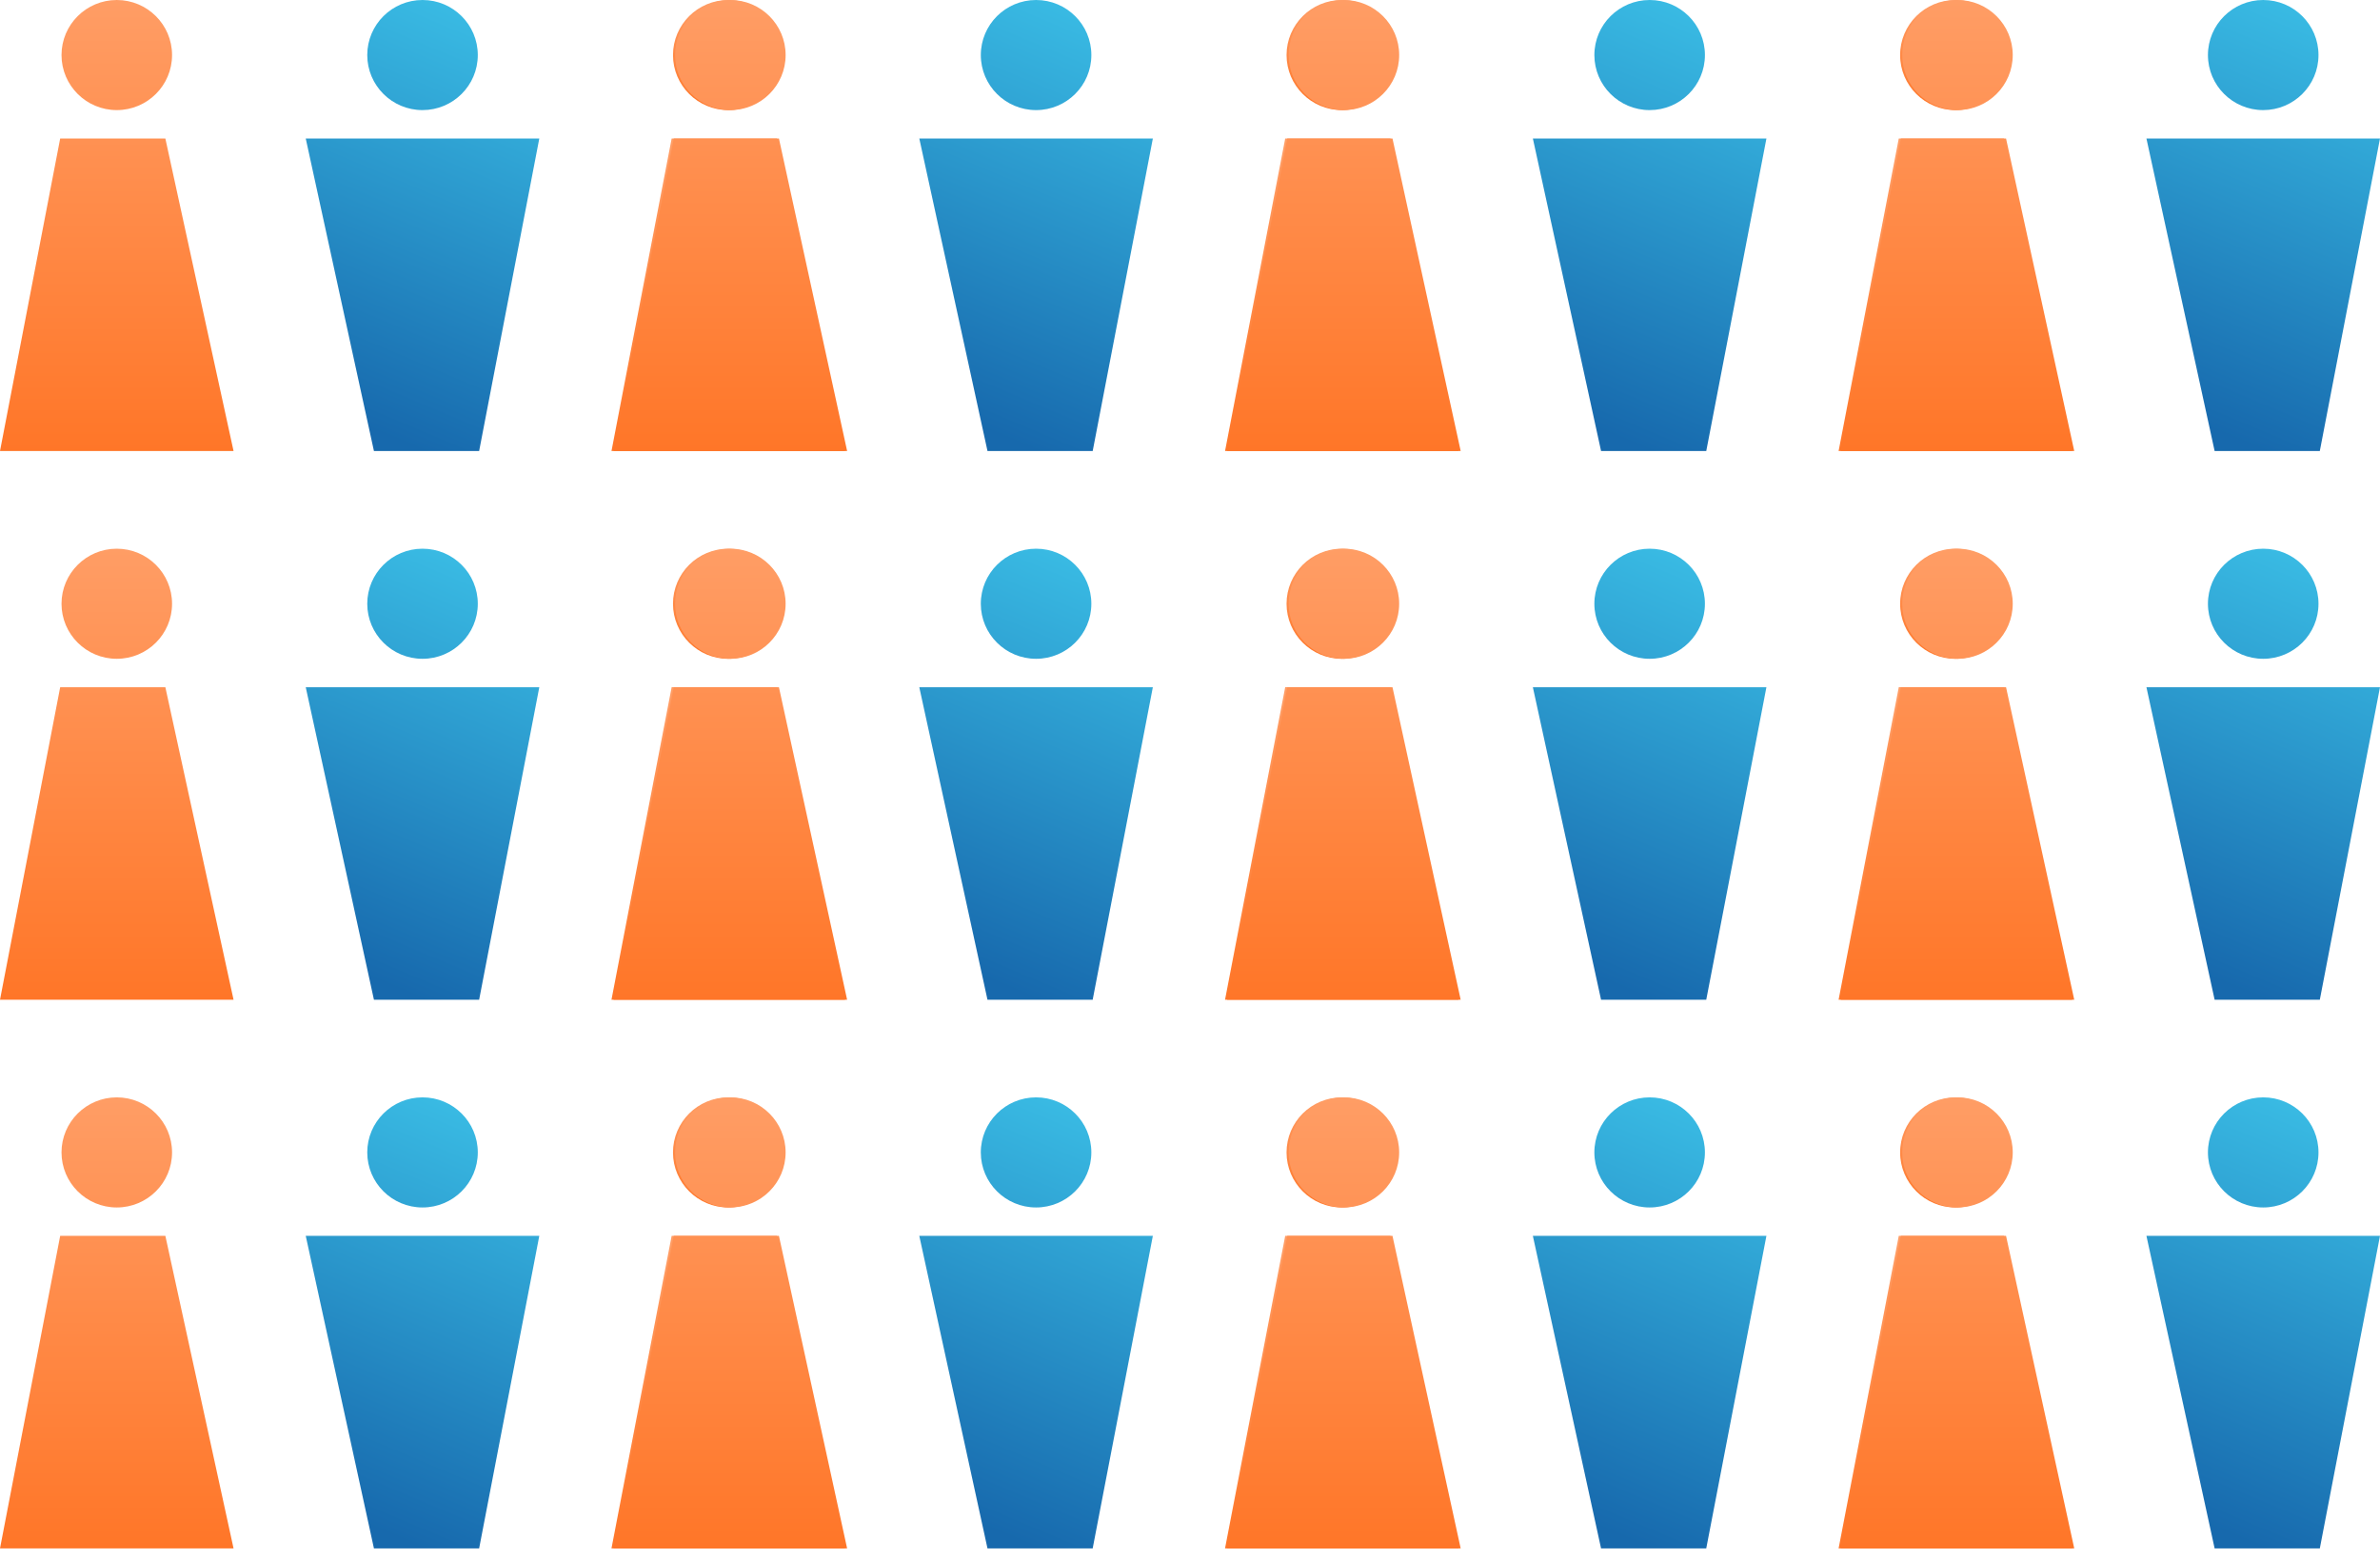 <svg width="203" height="133" viewBox="0 0 203 133" fill="none" xmlns="http://www.w3.org/2000/svg">
<path d="M19.921 38.48H0L5.133 11.817H14.104L19.921 38.48ZM9.961 0C12.564 2.15653e-05 14.675 2.103 14.675 4.696C14.675 7.29 12.565 9.393 9.961 9.393C7.357 9.393 5.247 7.29 5.247 4.696C5.247 2.103 7.357 0 9.961 0Z" fill="url(#paint0_linear_24678_17288)"/>
<path d="M40.867 38.48H31.895L26.078 11.817H45.999L40.867 38.48ZM36.039 0C38.642 8.90833e-05 40.753 2.103 40.753 4.696C40.753 7.29 38.642 9.392 36.039 9.393C33.435 9.393 31.325 7.29 31.325 4.696C31.325 2.103 33.436 0 36.039 0Z" fill="url(#paint1_linear_24678_17288)"/>
<path d="M62.117 9.393C64.721 9.393 66.832 7.29 66.832 4.696C66.832 2.103 64.721 0 62.117 0C59.514 0 57.403 2.103 57.403 4.696C57.403 7.29 59.514 9.393 62.117 9.393Z" fill="url(#paint2_linear_24678_17288)"/>
<path d="M72.077 38.48H52.156L57.289 11.816H66.261L72.077 38.48Z" fill="url(#paint3_linear_24678_17288)"/>
<path d="M72.255 38.48H52.334L57.467 11.817H66.439L72.255 38.48ZM62.295 0C64.898 3.33747e-05 67.009 2.103 67.009 4.696C67.009 7.29 64.898 9.393 62.295 9.393C59.691 9.393 57.581 7.29 57.581 4.696C57.581 2.103 59.691 0 62.295 0Z" fill="url(#paint4_linear_24678_17288)"/>
<path d="M93.2 38.48H84.228L78.411 11.817H98.332L93.2 38.48ZM88.372 0C90.976 1.8998e-05 93.086 2.103 93.086 4.696C93.086 7.29 90.976 9.393 88.372 9.393C85.769 9.393 83.658 7.29 83.658 4.696C83.658 2.103 85.769 0 88.372 0Z" fill="url(#paint5_linear_24678_17288)"/>
<path d="M114.45 9.393C117.054 9.393 119.165 7.29 119.165 4.696C119.165 2.103 117.054 0 114.45 0C111.847 0 109.736 2.103 109.736 4.696C109.736 7.29 111.847 9.393 114.45 9.393Z" fill="url(#paint6_linear_24678_17288)"/>
<path d="M124.41 38.48H104.489L109.622 11.816H118.594L124.41 38.48Z" fill="url(#paint7_linear_24678_17288)"/>
<path d="M124.588 38.48H104.667L109.799 11.817H118.771L124.588 38.48ZM114.628 0C117.231 4.21033e-05 119.342 2.103 119.342 4.696C119.342 7.29 117.231 9.393 114.628 9.393C112.024 9.393 109.914 7.29 109.914 4.696C109.914 2.103 112.024 0 114.628 0Z" fill="url(#paint8_linear_24678_17288)"/>
<path d="M145.534 38.48H136.562L130.745 11.817H150.666L145.534 38.48ZM140.706 0C143.309 0 145.42 2.103 145.42 4.696C145.42 7.29 143.31 9.392 140.706 9.393C138.102 9.393 135.991 7.29 135.991 4.696C135.991 2.103 138.103 0 140.706 0Z" fill="url(#paint9_linear_24678_17288)"/>
<path d="M166.783 9.393C169.386 9.393 171.497 7.29 171.497 4.696C171.497 2.103 169.386 0 166.783 0C164.179 0 162.068 2.103 162.068 4.696C162.068 7.29 164.179 9.393 166.783 9.393Z" fill="url(#paint10_linear_24678_17288)"/>
<path d="M176.743 38.48H156.822L161.955 11.816H170.927L176.743 38.48Z" fill="url(#paint11_linear_24678_17288)"/>
<path d="M176.921 38.48H157L162.133 11.817H171.104L176.921 38.48ZM166.961 0C169.564 2.36191e-05 171.675 2.103 171.675 4.696C171.675 7.29 169.564 9.393 166.961 9.393C164.357 9.393 162.247 7.29 162.247 4.696C162.247 2.103 164.357 0 166.961 0Z" fill="url(#paint12_linear_24678_17288)"/>
<path d="M197.866 38.48H188.895L183.078 11.817H202.999L197.866 38.48ZM193.039 0C195.642 0 197.753 2.103 197.753 4.696C197.753 7.29 195.643 9.392 193.039 9.393C190.436 9.393 188.324 7.29 188.324 4.696C188.324 2.103 190.436 0 193.039 0Z" fill="url(#paint13_linear_24678_17288)"/>
<path d="M19.921 85.294H0L5.133 58.63H14.104L19.921 85.294ZM9.961 46.812C12.564 46.812 14.675 48.915 14.675 51.509C14.675 54.103 12.565 56.205 9.961 56.205C7.357 56.205 5.247 54.103 5.247 51.509C5.247 48.915 7.357 46.812 9.961 46.812Z" fill="url(#paint14_linear_24678_17288)"/>
<path d="M40.867 85.294H31.895L26.078 58.63H45.999L40.867 85.294ZM36.039 46.812C38.642 46.813 40.753 48.915 40.753 51.509C40.753 54.102 38.642 56.205 36.039 56.205C33.435 56.205 31.325 54.103 31.325 51.509C31.325 48.915 33.436 46.812 36.039 46.812Z" fill="url(#paint15_linear_24678_17288)"/>
<path d="M62.117 56.205C64.72 56.205 66.831 54.103 66.831 51.509C66.831 48.915 64.72 46.812 62.117 46.812C59.513 46.812 57.402 48.915 57.402 51.509C57.402 54.103 59.513 56.205 62.117 56.205Z" fill="url(#paint16_linear_24678_17288)"/>
<path d="M72.076 85.293H52.155L57.288 58.629H66.26L72.076 85.293Z" fill="url(#paint17_linear_24678_17288)"/>
<path d="M72.254 85.294H52.333L57.466 58.63H66.438L72.254 85.294ZM62.294 46.812C64.897 46.812 67.008 48.915 67.008 51.509C67.008 54.103 64.897 56.205 62.294 56.205C59.69 56.205 57.58 54.103 57.58 51.509C57.58 48.915 59.69 46.812 62.294 46.812Z" fill="url(#paint18_linear_24678_17288)"/>
<path d="M93.199 85.294H84.227L78.41 58.63H98.331L93.199 85.294ZM88.371 46.812C90.975 46.812 93.085 48.915 93.085 51.509C93.085 54.103 90.975 56.205 88.371 56.205C85.767 56.205 83.657 54.103 83.657 51.509C83.657 48.915 85.768 46.812 88.371 46.812Z" fill="url(#paint19_linear_24678_17288)"/>
<path d="M114.45 56.205C117.053 56.205 119.164 54.103 119.164 51.509C119.164 48.915 117.053 46.812 114.45 46.812C111.846 46.812 109.735 48.915 109.735 51.509C109.735 54.103 111.846 56.205 114.45 56.205Z" fill="url(#paint20_linear_24678_17288)"/>
<path d="M124.409 85.293H104.488L109.621 58.629H118.593L124.409 85.293Z" fill="url(#paint21_linear_24678_17288)"/>
<path d="M124.587 85.294H104.666L109.798 58.63H118.771L124.587 85.294ZM114.627 46.812C117.23 46.812 119.341 48.915 119.341 51.509C119.341 54.102 117.23 56.205 114.627 56.205C112.023 56.205 109.913 54.103 109.913 51.509C109.913 48.915 112.023 46.812 114.627 46.812Z" fill="url(#paint22_linear_24678_17288)"/>
<path d="M145.533 85.294H136.561L130.744 58.63H150.665L145.533 85.294ZM140.705 46.812C143.308 46.813 145.419 48.915 145.419 51.509C145.419 54.102 143.309 56.205 140.705 56.205C138.102 56.205 135.99 54.103 135.99 51.509C135.99 48.915 138.102 46.812 140.705 46.812Z" fill="url(#paint23_linear_24678_17288)"/>
<path d="M166.783 56.205C169.387 56.205 171.498 54.103 171.498 51.509C171.498 48.915 169.387 46.812 166.783 46.812C164.18 46.812 162.069 48.915 162.069 51.509C162.069 54.103 164.18 56.205 166.783 56.205Z" fill="url(#paint24_linear_24678_17288)"/>
<path d="M176.743 85.293H156.822L161.955 58.629H170.927L176.743 85.293Z" fill="url(#paint25_linear_24678_17288)"/>
<path d="M176.921 85.294H157L162.133 58.63H171.104L176.921 85.294ZM166.961 46.812C169.564 46.812 171.675 48.915 171.675 51.509C171.675 54.103 169.564 56.205 166.961 56.205C164.357 56.205 162.247 54.103 162.247 51.509C162.247 48.915 164.357 46.812 166.961 46.812Z" fill="url(#paint26_linear_24678_17288)"/>
<path d="M197.867 85.294H188.895L183.078 58.63H202.999L197.867 85.294ZM193.039 46.812C195.642 46.813 197.753 48.915 197.753 51.509C197.753 54.102 195.643 56.205 193.039 56.205C190.436 56.205 188.324 54.103 188.324 51.509C188.324 48.915 190.436 46.812 193.039 46.812Z" fill="url(#paint27_linear_24678_17288)"/>
<path d="M19.921 132.103H0L5.133 105.438H14.104L19.921 132.103ZM9.961 93.621C12.564 93.621 14.675 95.724 14.675 98.317C14.675 100.911 12.565 103.014 9.961 103.014C7.357 103.014 5.247 100.911 5.247 98.317C5.247 95.724 7.357 93.621 9.961 93.621Z" fill="url(#paint28_linear_24678_17288)"/>
<path d="M40.867 132.103H31.895L26.078 105.438H45.999L40.867 132.103ZM36.039 93.621C38.642 93.621 40.753 95.724 40.753 98.317C40.753 100.911 38.642 103.014 36.039 103.014C33.435 103.014 31.325 100.911 31.325 98.317C31.325 95.724 33.436 93.621 36.039 93.621Z" fill="url(#paint29_linear_24678_17288)"/>
<path d="M62.117 103.014C64.72 103.014 66.831 100.911 66.831 98.318C66.831 95.724 64.72 93.621 62.117 93.621C59.513 93.621 57.402 95.724 57.402 98.318C57.402 100.911 59.513 103.014 62.117 103.014Z" fill="url(#paint30_linear_24678_17288)"/>
<path d="M72.076 132.101H52.155L57.288 105.438H66.26L72.076 132.101Z" fill="url(#paint31_linear_24678_17288)"/>
<path d="M72.254 132.103H52.333L57.466 105.438H66.438L72.254 132.103ZM62.294 93.621C64.897 93.621 67.008 95.724 67.008 98.317C67.008 100.911 64.897 103.014 62.294 103.014C59.69 103.014 57.58 100.911 57.58 98.317C57.58 95.724 59.69 93.621 62.294 93.621Z" fill="url(#paint32_linear_24678_17288)"/>
<path d="M93.199 132.103H84.227L78.41 105.438H98.331L93.199 132.103ZM88.371 93.621C90.975 93.621 93.085 95.724 93.085 98.317C93.085 100.911 90.975 103.014 88.371 103.014C85.767 103.014 83.657 100.911 83.657 98.317C83.657 95.724 85.768 93.621 88.371 93.621Z" fill="url(#paint33_linear_24678_17288)"/>
<path d="M114.45 103.014C117.053 103.014 119.164 100.911 119.164 98.318C119.164 95.724 117.053 93.621 114.45 93.621C111.846 93.621 109.735 95.724 109.735 98.318C109.735 100.911 111.846 103.014 114.45 103.014Z" fill="url(#paint34_linear_24678_17288)"/>
<path d="M124.409 132.101H104.488L109.621 105.438H118.593L124.409 132.101Z" fill="url(#paint35_linear_24678_17288)"/>
<path d="M124.587 132.103H104.666L109.798 105.438H118.771L124.587 132.103ZM114.627 93.621C117.23 93.621 119.341 95.724 119.341 98.317C119.341 100.911 117.23 103.014 114.627 103.014C112.023 103.014 109.913 100.911 109.913 98.317C109.913 95.724 112.023 93.621 114.627 93.621Z" fill="url(#paint36_linear_24678_17288)"/>
<path d="M145.533 132.103H136.561L130.744 105.438H150.665L145.533 132.103ZM140.705 93.621C143.308 93.621 145.419 95.724 145.419 98.317C145.419 100.911 143.309 103.014 140.705 103.014C138.102 103.014 135.99 100.911 135.99 98.317C135.99 95.724 138.102 93.621 140.705 93.621Z" fill="url(#paint37_linear_24678_17288)"/>
<path d="M166.783 103.014C169.387 103.014 171.498 100.911 171.498 98.318C171.498 95.724 169.387 93.621 166.783 93.621C164.18 93.621 162.069 95.724 162.069 98.318C162.069 100.911 164.18 103.014 166.783 103.014Z" fill="url(#paint38_linear_24678_17288)"/>
<path d="M176.743 132.101H156.822L161.955 105.438H170.927L176.743 132.101Z" fill="url(#paint39_linear_24678_17288)"/>
<path d="M176.921 132.103H157L162.133 105.438H171.104L176.921 132.103ZM166.961 93.621C169.564 93.621 171.675 95.724 171.675 98.317C171.675 100.911 169.564 103.014 166.961 103.014C164.357 103.014 162.247 100.911 162.247 98.317C162.247 95.724 164.357 93.621 166.961 93.621Z" fill="url(#paint40_linear_24678_17288)"/>
<path d="M197.867 132.103H188.895L183.078 105.438H202.999L197.867 132.103ZM193.039 93.621C195.642 93.621 197.753 95.724 197.753 98.317C197.753 100.911 195.643 103.014 193.039 103.014C190.436 103.014 188.324 100.911 188.324 98.317C188.324 95.724 190.436 93.621 193.039 93.621Z" fill="url(#paint41_linear_24678_17288)"/>
<defs>
<linearGradient id="paint0_linear_24678_17288" x1="9.961" y1="0" x2="9.961" y2="38.481" gradientUnits="userSpaceOnUse">
<stop stop-color="#FF9D65"/>
<stop offset="1" stop-color="#FF7628"/>
</linearGradient>
<linearGradient id="paint1_linear_24678_17288" x1="40.219" y1="1.467" x2="26.342" y2="34.394" gradientUnits="userSpaceOnUse">
<stop stop-color="#39BAE3"/>
<stop offset="1" stop-color="#1769AD"/>
</linearGradient>
<linearGradient id="paint2_linear_24678_17288" x1="62.117" y1="0" x2="62.117" y2="9.393" gradientUnits="userSpaceOnUse">
<stop stop-color="#FF9D65"/>
<stop offset="1" stop-color="#FF7628"/>
</linearGradient>
<linearGradient id="paint3_linear_24678_17288" x1="62.117" y1="11.816" x2="62.117" y2="38.48" gradientUnits="userSpaceOnUse">
<stop stop-color="#FF9D65"/>
<stop offset="1" stop-color="#FF7628"/>
</linearGradient>
<linearGradient id="paint4_linear_24678_17288" x1="62.294" y1="0" x2="62.294" y2="38.481" gradientUnits="userSpaceOnUse">
<stop stop-color="#FF9D65"/>
<stop offset="1" stop-color="#FF7628"/>
</linearGradient>
<linearGradient id="paint5_linear_24678_17288" x1="92.552" y1="1.467" x2="78.675" y2="34.394" gradientUnits="userSpaceOnUse">
<stop stop-color="#39BAE3"/>
<stop offset="1" stop-color="#1769AD"/>
</linearGradient>
<linearGradient id="paint6_linear_24678_17288" x1="114.45" y1="0" x2="114.45" y2="9.393" gradientUnits="userSpaceOnUse">
<stop stop-color="#FF9D65"/>
<stop offset="1" stop-color="#FF7628"/>
</linearGradient>
<linearGradient id="paint7_linear_24678_17288" x1="114.45" y1="11.816" x2="114.45" y2="38.48" gradientUnits="userSpaceOnUse">
<stop stop-color="#FF9D65"/>
<stop offset="1" stop-color="#FF7628"/>
</linearGradient>
<linearGradient id="paint8_linear_24678_17288" x1="114.628" y1="0" x2="114.628" y2="38.481" gradientUnits="userSpaceOnUse">
<stop stop-color="#FF9D65"/>
<stop offset="1" stop-color="#FF7628"/>
</linearGradient>
<linearGradient id="paint9_linear_24678_17288" x1="144.886" y1="1.467" x2="131.009" y2="34.394" gradientUnits="userSpaceOnUse">
<stop stop-color="#39BAE3"/>
<stop offset="1" stop-color="#1769AD"/>
</linearGradient>
<linearGradient id="paint10_linear_24678_17288" x1="166.783" y1="0" x2="166.783" y2="9.393" gradientUnits="userSpaceOnUse">
<stop stop-color="#FF9D65"/>
<stop offset="1" stop-color="#FF7628"/>
</linearGradient>
<linearGradient id="paint11_linear_24678_17288" x1="166.783" y1="11.816" x2="166.783" y2="38.48" gradientUnits="userSpaceOnUse">
<stop stop-color="#FF9D65"/>
<stop offset="1" stop-color="#FF7628"/>
</linearGradient>
<linearGradient id="paint12_linear_24678_17288" x1="166.961" y1="0" x2="166.961" y2="38.481" gradientUnits="userSpaceOnUse">
<stop stop-color="#FF9D65"/>
<stop offset="1" stop-color="#FF7628"/>
</linearGradient>
<linearGradient id="paint13_linear_24678_17288" x1="197.219" y1="1.467" x2="183.342" y2="34.394" gradientUnits="userSpaceOnUse">
<stop stop-color="#39BAE3"/>
<stop offset="1" stop-color="#1769AD"/>
</linearGradient>
<linearGradient id="paint14_linear_24678_17288" x1="9.96" y1="46.812" x2="9.96" y2="85.294" gradientUnits="userSpaceOnUse">
<stop stop-color="#FF9D65"/>
<stop offset="1" stop-color="#FF7628"/>
</linearGradient>
<linearGradient id="paint15_linear_24678_17288" x1="40.219" y1="48.279" x2="26.341" y2="81.207" gradientUnits="userSpaceOnUse">
<stop stop-color="#39BAE3"/>
<stop offset="1" stop-color="#1769AD"/>
</linearGradient>
<linearGradient id="paint16_linear_24678_17288" x1="62.117" y1="46.812" x2="62.117" y2="56.205" gradientUnits="userSpaceOnUse">
<stop stop-color="#FF9D65"/>
<stop offset="1" stop-color="#FF7628"/>
</linearGradient>
<linearGradient id="paint17_linear_24678_17288" x1="62.116" y1="58.629" x2="62.116" y2="85.293" gradientUnits="userSpaceOnUse">
<stop stop-color="#FF9D65"/>
<stop offset="1" stop-color="#FF7628"/>
</linearGradient>
<linearGradient id="paint18_linear_24678_17288" x1="62.294" y1="46.812" x2="62.294" y2="85.294" gradientUnits="userSpaceOnUse">
<stop stop-color="#FF9D65"/>
<stop offset="1" stop-color="#FF7628"/>
</linearGradient>
<linearGradient id="paint19_linear_24678_17288" x1="92.551" y1="48.279" x2="78.674" y2="81.207" gradientUnits="userSpaceOnUse">
<stop stop-color="#39BAE3"/>
<stop offset="1" stop-color="#1769AD"/>
</linearGradient>
<linearGradient id="paint20_linear_24678_17288" x1="114.45" y1="46.812" x2="114.45" y2="56.205" gradientUnits="userSpaceOnUse">
<stop stop-color="#FF9D65"/>
<stop offset="1" stop-color="#FF7628"/>
</linearGradient>
<linearGradient id="paint21_linear_24678_17288" x1="114.449" y1="58.629" x2="114.449" y2="85.293" gradientUnits="userSpaceOnUse">
<stop stop-color="#FF9D65"/>
<stop offset="1" stop-color="#FF7628"/>
</linearGradient>
<linearGradient id="paint22_linear_24678_17288" x1="114.626" y1="46.812" x2="114.626" y2="85.294" gradientUnits="userSpaceOnUse">
<stop stop-color="#FF9D65"/>
<stop offset="1" stop-color="#FF7628"/>
</linearGradient>
<linearGradient id="paint23_linear_24678_17288" x1="144.885" y1="48.279" x2="131.007" y2="81.207" gradientUnits="userSpaceOnUse">
<stop stop-color="#39BAE3"/>
<stop offset="1" stop-color="#1769AD"/>
</linearGradient>
<linearGradient id="paint24_linear_24678_17288" x1="166.783" y1="46.812" x2="166.783" y2="56.205" gradientUnits="userSpaceOnUse">
<stop stop-color="#FF9D65"/>
<stop offset="1" stop-color="#FF7628"/>
</linearGradient>
<linearGradient id="paint25_linear_24678_17288" x1="166.783" y1="58.629" x2="166.783" y2="85.293" gradientUnits="userSpaceOnUse">
<stop stop-color="#FF9D65"/>
<stop offset="1" stop-color="#FF7628"/>
</linearGradient>
<linearGradient id="paint26_linear_24678_17288" x1="166.96" y1="46.812" x2="166.96" y2="85.294" gradientUnits="userSpaceOnUse">
<stop stop-color="#FF9D65"/>
<stop offset="1" stop-color="#FF7628"/>
</linearGradient>
<linearGradient id="paint27_linear_24678_17288" x1="197.219" y1="48.279" x2="183.341" y2="81.207" gradientUnits="userSpaceOnUse">
<stop stop-color="#39BAE3"/>
<stop offset="1" stop-color="#1769AD"/>
</linearGradient>
<linearGradient id="paint28_linear_24678_17288" x1="9.96" y1="93.621" x2="9.96" y2="132.103" gradientUnits="userSpaceOnUse">
<stop stop-color="#FF9D65"/>
<stop offset="1" stop-color="#FF7628"/>
</linearGradient>
<linearGradient id="paint29_linear_24678_17288" x1="40.219" y1="95.088" x2="26.341" y2="128.016" gradientUnits="userSpaceOnUse">
<stop stop-color="#39BAE3"/>
<stop offset="1" stop-color="#1769AD"/>
</linearGradient>
<linearGradient id="paint30_linear_24678_17288" x1="62.117" y1="93.621" x2="62.117" y2="103.014" gradientUnits="userSpaceOnUse">
<stop stop-color="#FF9D65"/>
<stop offset="1" stop-color="#FF7628"/>
</linearGradient>
<linearGradient id="paint31_linear_24678_17288" x1="62.116" y1="105.438" x2="62.116" y2="132.101" gradientUnits="userSpaceOnUse">
<stop stop-color="#FF9D65"/>
<stop offset="1" stop-color="#FF7628"/>
</linearGradient>
<linearGradient id="paint32_linear_24678_17288" x1="62.294" y1="93.621" x2="62.294" y2="132.103" gradientUnits="userSpaceOnUse">
<stop stop-color="#FF9D65"/>
<stop offset="1" stop-color="#FF7628"/>
</linearGradient>
<linearGradient id="paint33_linear_24678_17288" x1="92.551" y1="95.088" x2="78.674" y2="128.016" gradientUnits="userSpaceOnUse">
<stop stop-color="#39BAE3"/>
<stop offset="1" stop-color="#1769AD"/>
</linearGradient>
<linearGradient id="paint34_linear_24678_17288" x1="114.45" y1="93.621" x2="114.45" y2="103.014" gradientUnits="userSpaceOnUse">
<stop stop-color="#FF9D65"/>
<stop offset="1" stop-color="#FF7628"/>
</linearGradient>
<linearGradient id="paint35_linear_24678_17288" x1="114.449" y1="105.438" x2="114.449" y2="132.101" gradientUnits="userSpaceOnUse">
<stop stop-color="#FF9D65"/>
<stop offset="1" stop-color="#FF7628"/>
</linearGradient>
<linearGradient id="paint36_linear_24678_17288" x1="114.626" y1="93.621" x2="114.626" y2="132.103" gradientUnits="userSpaceOnUse">
<stop stop-color="#FF9D65"/>
<stop offset="1" stop-color="#FF7628"/>
</linearGradient>
<linearGradient id="paint37_linear_24678_17288" x1="144.885" y1="95.088" x2="131.007" y2="128.016" gradientUnits="userSpaceOnUse">
<stop stop-color="#39BAE3"/>
<stop offset="1" stop-color="#1769AD"/>
</linearGradient>
<linearGradient id="paint38_linear_24678_17288" x1="166.783" y1="93.621" x2="166.783" y2="103.014" gradientUnits="userSpaceOnUse">
<stop stop-color="#FF9D65"/>
<stop offset="1" stop-color="#FF7628"/>
</linearGradient>
<linearGradient id="paint39_linear_24678_17288" x1="166.783" y1="105.438" x2="166.783" y2="132.101" gradientUnits="userSpaceOnUse">
<stop stop-color="#FF9D65"/>
<stop offset="1" stop-color="#FF7628"/>
</linearGradient>
<linearGradient id="paint40_linear_24678_17288" x1="166.96" y1="93.621" x2="166.96" y2="132.103" gradientUnits="userSpaceOnUse">
<stop stop-color="#FF9D65"/>
<stop offset="1" stop-color="#FF7628"/>
</linearGradient>
<linearGradient id="paint41_linear_24678_17288" x1="197.219" y1="95.088" x2="183.341" y2="128.016" gradientUnits="userSpaceOnUse">
<stop stop-color="#39BAE3"/>
<stop offset="1" stop-color="#1769AD"/>
</linearGradient>
</defs>
</svg>
